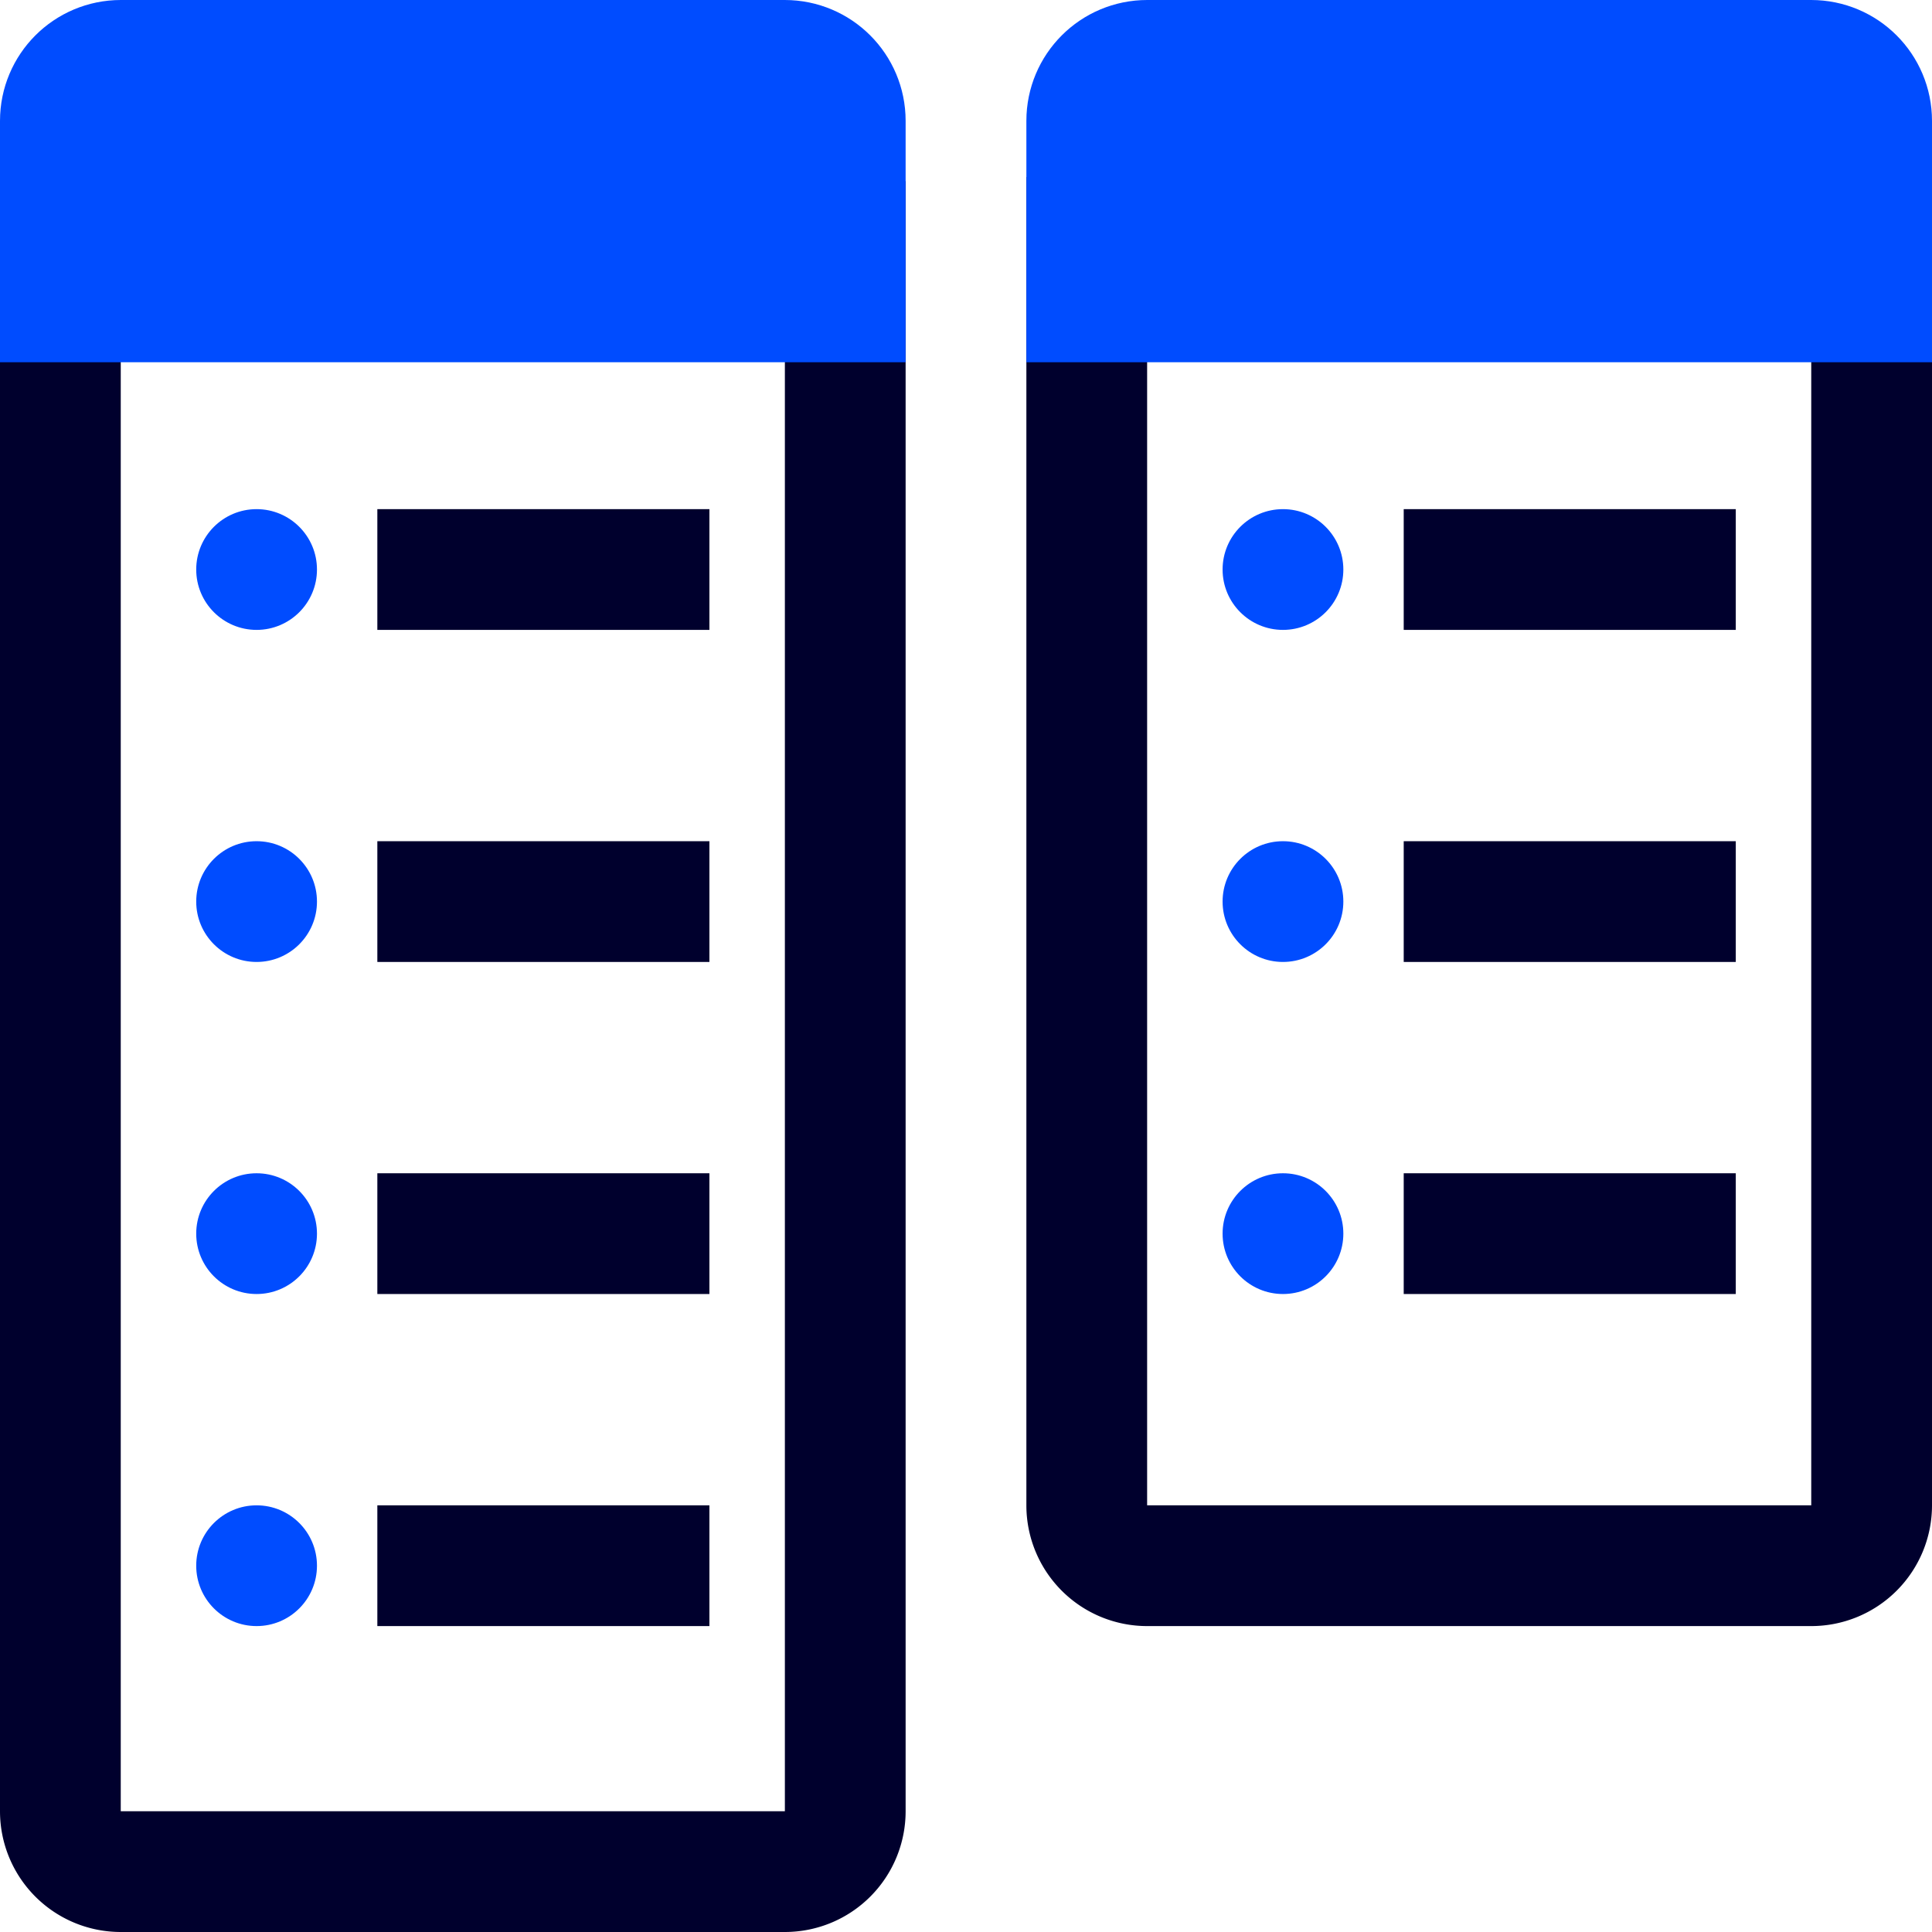 <?xml version="1.0" encoding="UTF-8"?>
<svg xmlns="http://www.w3.org/2000/svg" width="32" height="32" viewBox="0 0 32 32" fill="none">
  <g clip-path="url(#clip0_476_22392)">
    <path fill-rule="evenodd" clip-rule="evenodd" d="M30 4.933H19v20h11v-20Zm-13-2v22a2 2 0 0 0 2 2h11a2 2 0 0 0 2-2v-22H17Z" fill="#00002D"></path>
    <path d="M17.875 2.002c0-.623.504-1.127 1.127-1.127h10.996c.623 0 1.127.504 1.127 1.127v3.123h-13.25V2.002Z" fill="#004CFF" stroke="#004CFF" stroke-width="1.75"></path>
    <circle cx="21.25" cy="9.433" r="1" fill="#004CFF"></circle>
    <path fill="#00002D" d="M23.25 8.433h5.5v2h-5.5z"></path>
    <circle cx="21.25" cy="14.933" r="1" fill="#004CFF"></circle>
    <path fill="#00002D" d="M23.25 13.933h5.5v2h-5.5z"></path>
    <circle cx="21.25" cy="20.433" r="1" fill="#004CFF"></circle>
    <path fill="#00002D" d="M23.25 19.433h5.5v2h-5.5z"></path>
    <path fill-rule="evenodd" clip-rule="evenodd" d="M13 5H2v25h11V5ZM0 3v27a2 2 0 0 0 2 2h11a2 2 0 0 0 2-2V3H0Z" fill="#00002D"></path>
    <path d="M.875 2.002c0-.623.504-1.127 1.127-1.127h10.996c.623 0 1.127.504 1.127 1.127v3.123H.875V2.002Z" fill="#004CFF" stroke="#004CFF" stroke-width="1.75"></path>
    <circle cx="4.25" cy="9.433" r="1" fill="#004CFF"></circle>
    <path fill="#00002D" d="M6.25 8.433h5.5v2h-5.5z"></path>
    <circle cx="4.25" cy="14.933" r="1" fill="#004CFF"></circle>
    <path fill="#00002D" d="M6.25 13.933h5.5v2h-5.5z"></path>
    <circle cx="4.25" cy="20.433" r="1" fill="#004CFF"></circle>
    <path fill="#00002D" d="M6.25 19.433h5.5v2h-5.5z"></path>
    <circle cx="4.25" cy="25.933" r="1" fill="#004CFF"></circle>
    <path fill="#00002D" d="M6.25 24.933h5.5v2h-5.5z"></path>
  </g>
  <defs>
    <clipPath id="clip0_476_22392">
      <path fill="#fff" d="M0 0h32v32H0z"></path>
    </clipPath>
  </defs>
</svg>
